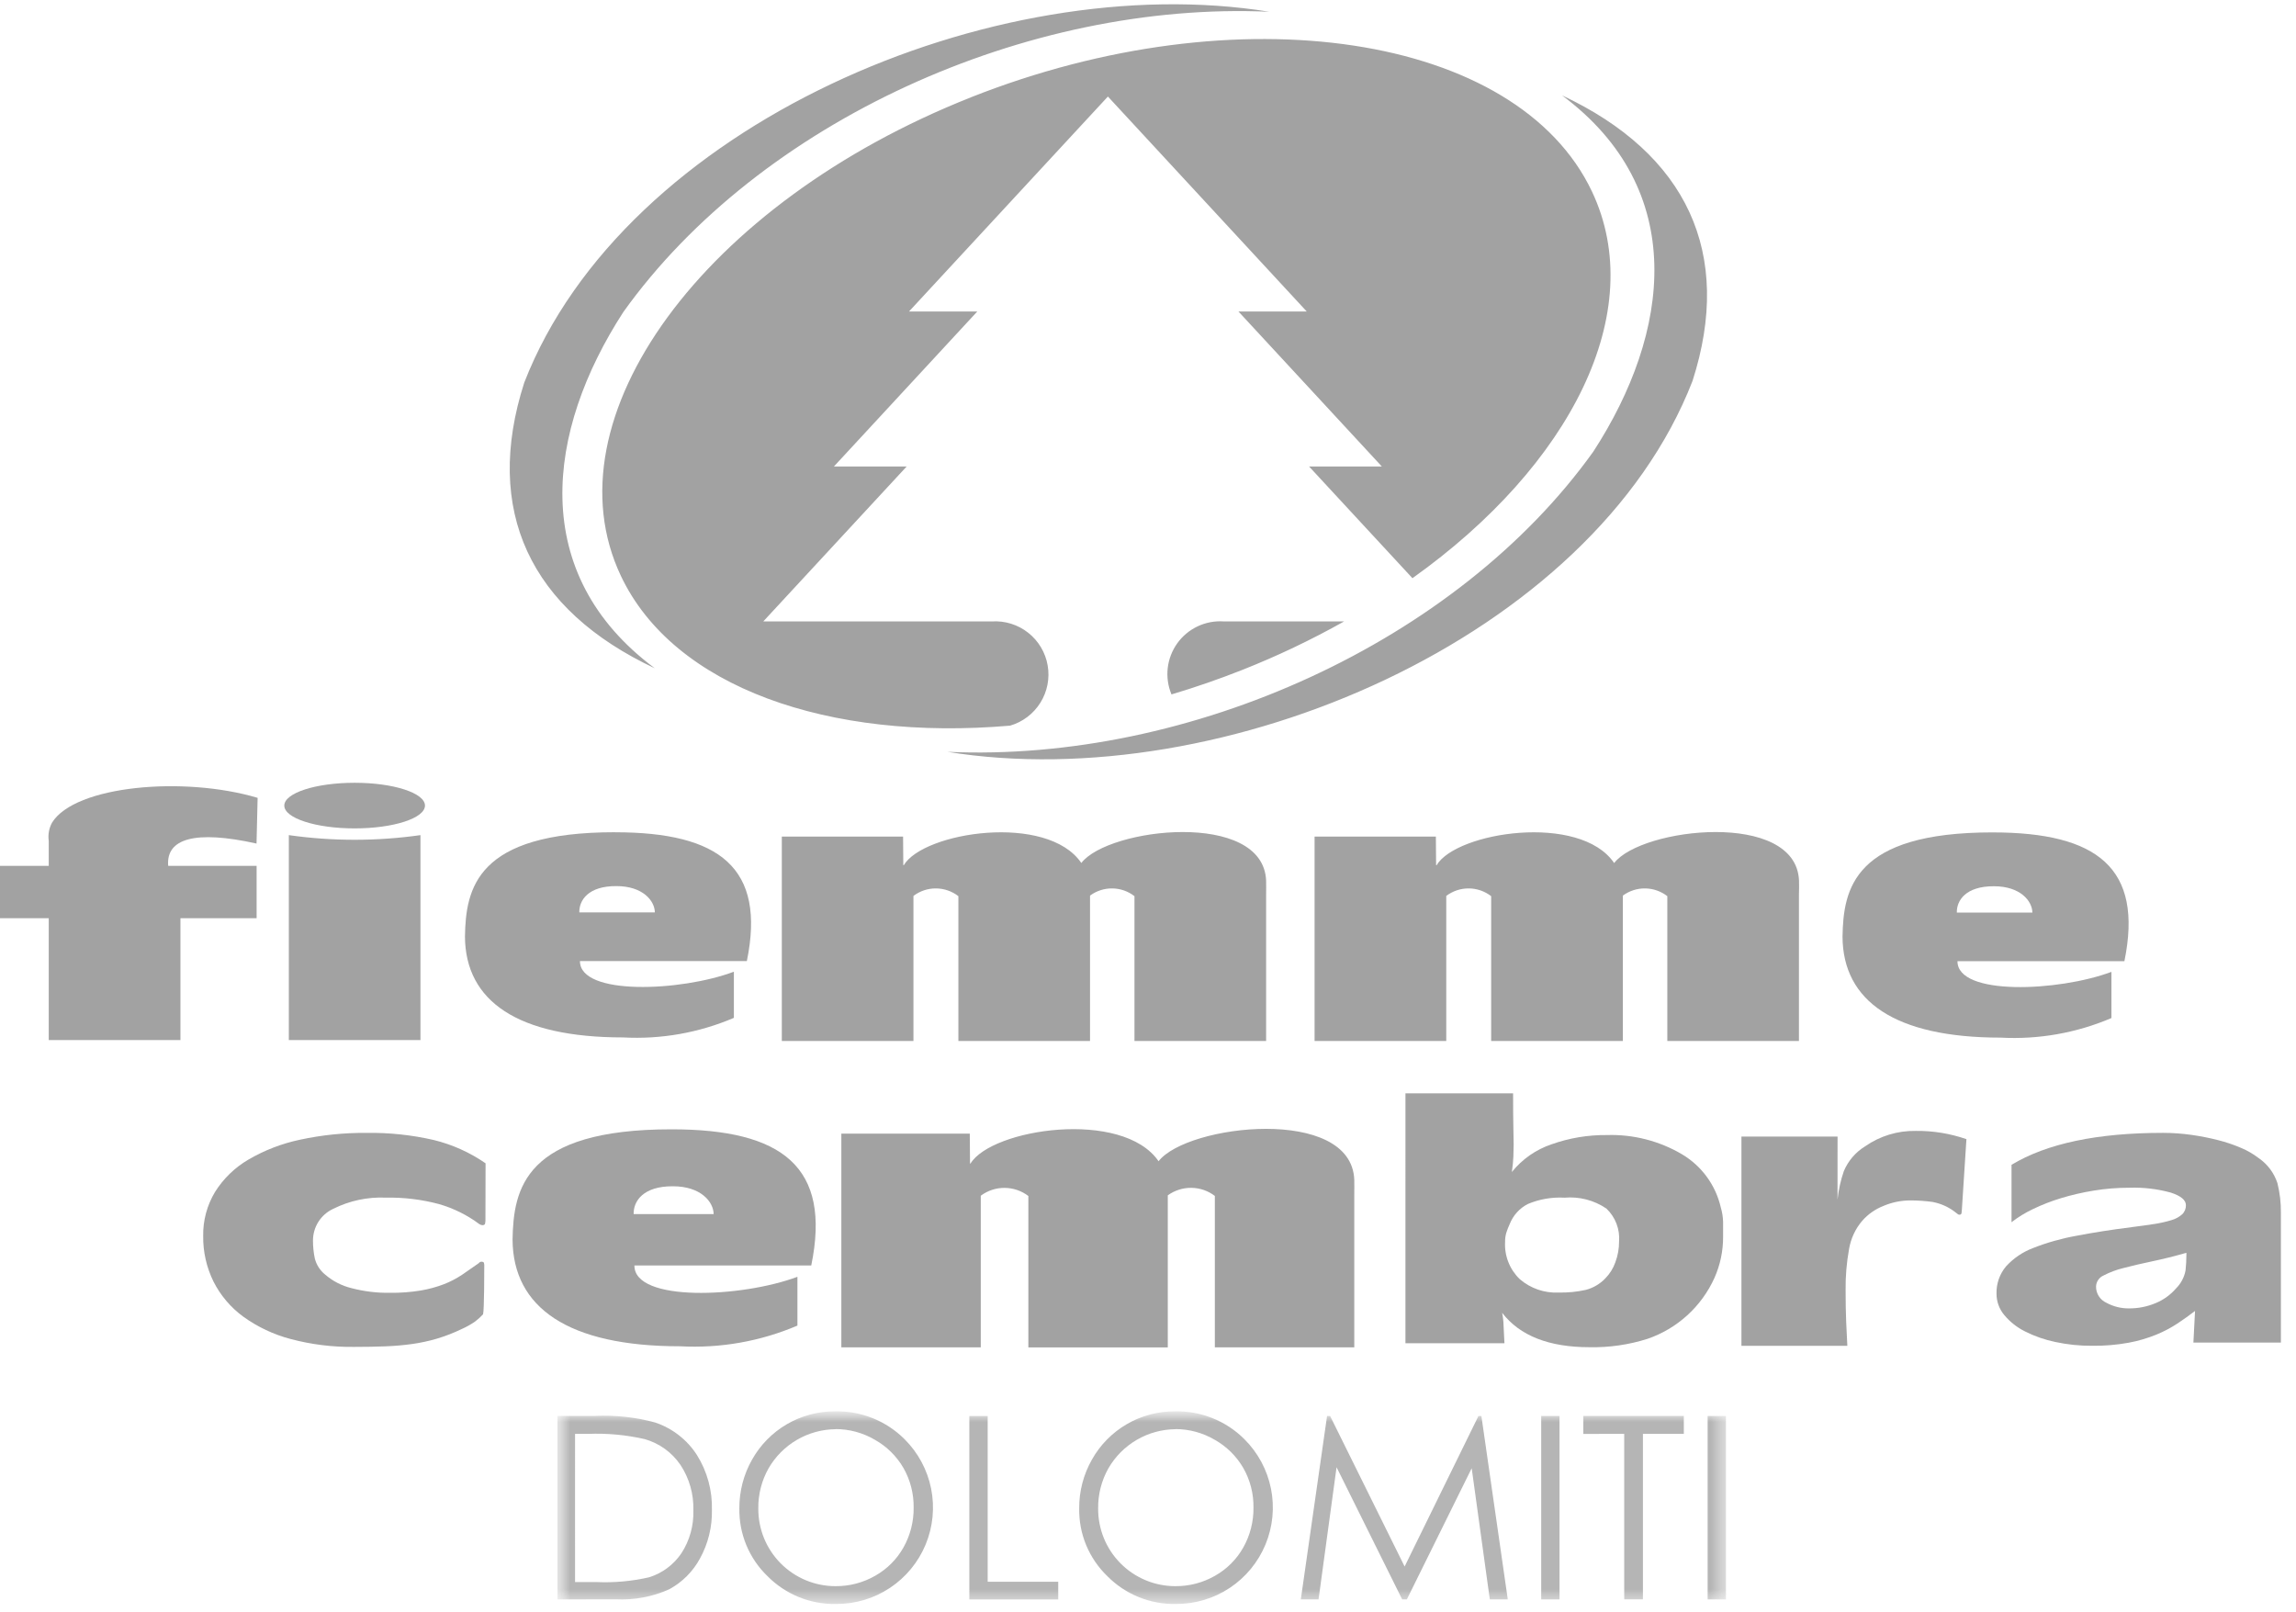 <svg xmlns="http://www.w3.org/2000/svg" width="151" height="106" viewBox="0 0 151 106" fill="none"><g clip-path="url(#clip0_5_2)"><path fill-rule="evenodd" clip-rule="evenodd" d="M0 56.936H3.206V55.293C3.147 54.882 3.223 54.463 3.421 54.098C4.927 51.655 12.089 51.019 16.943 52.465L16.871 55.47C12.807 54.57 10.926 55.152 11.06 56.917L11.07 56.936H16.877V60.379H11.867V68.392H3.206V60.379H0V56.936Z" fill="#A2A2A2"></path><path fill-rule="evenodd" clip-rule="evenodd" d="M40.455 54.729C47.325 54.729 50.379 57.064 49.118 63.198H38.142C38.13 65.49 44.786 65.203 48.265 63.898V66.932C45.967 67.914 43.474 68.355 40.979 68.219C34.023 68.219 30.607 65.819 30.579 61.59C30.633 58.446 31.3 54.72 40.458 54.726M38.1 59.998H43.068C43.059 59.238 42.279 58.268 40.541 58.268C38.693 58.257 38.081 59.196 38.1 59.998Z" fill="#A2A2A2"></path><path fill-rule="evenodd" clip-rule="evenodd" d="M71.113 56.751C72.897 54.419 83.076 53.264 83.268 57.906C83.278 58.185 83.268 58.516 83.268 58.835V68.454H74.61V58.93C74.193 58.606 73.683 58.428 73.155 58.421C72.628 58.414 72.113 58.58 71.688 58.893V68.454H63.03V58.93C62.608 58.603 62.089 58.424 61.555 58.421C61.02 58.418 60.5 58.591 60.074 58.914V68.454H51.417V55.012H59.392L59.407 56.884L59.434 56.9C60.734 54.7 68.874 53.451 71.116 56.75" fill="#A2A2A2"></path><path fill-rule="evenodd" clip-rule="evenodd" d="M106.159 56.751C107.945 54.419 118.121 53.264 118.315 57.906C118.327 58.185 118.315 58.516 118.31 58.835V68.454H109.654V58.93C109.237 58.606 108.726 58.428 108.198 58.421C107.671 58.414 107.155 58.58 106.73 58.893V68.454H98.069V58.93C97.647 58.603 97.129 58.424 96.595 58.421C96.061 58.418 95.541 58.591 95.115 58.914V68.454H86.455V55.012H94.432L94.447 56.884L94.476 56.9C95.776 54.7 103.914 53.451 106.156 56.75" fill="#A2A2A2"></path><path fill-rule="evenodd" clip-rule="evenodd" d="M131.051 54.738C137.922 54.738 140.973 57.076 139.714 63.208H128.736C128.727 65.499 135.381 65.208 138.862 63.908V66.945C136.564 67.926 134.071 68.367 131.576 68.232C124.621 68.232 121.203 65.832 121.176 61.602C121.228 58.458 121.895 54.732 131.054 54.737M128.694 60.01H133.663C133.652 59.25 132.874 58.278 131.135 58.278C129.287 58.27 128.675 59.208 128.694 60.01Z" fill="#A2A2A2"></path><path fill-rule="evenodd" clip-rule="evenodd" d="M18.995 54.916C21.866 55.324 24.781 55.324 27.652 54.916V68.393H18.995V54.916Z" fill="#A2A2A2"></path><path fill-rule="evenodd" clip-rule="evenodd" d="M18.697 52.974C18.697 52.144 20.768 51.474 23.322 51.474C25.876 51.474 27.949 52.145 27.949 52.974C27.949 53.803 25.876 54.474 23.322 54.474C20.768 54.474 18.697 53.801 18.697 52.974Z" fill="#A2A2A2"></path><path d="M92.432 71.898H99.511C99.511 72.867 99.517 73.633 99.53 74.198C99.542 74.762 99.548 75.115 99.548 75.258C99.548 75.48 99.542 75.743 99.53 76.044C99.518 76.345 99.485 76.687 99.43 77.068C100.109 76.224 101.015 75.592 102.042 75.246C103.208 74.832 104.438 74.626 105.676 74.639C107.409 74.584 109.122 75.022 110.616 75.901C111.257 76.281 111.814 76.787 112.253 77.388C112.693 77.99 113.005 78.675 113.171 79.401C113.263 79.711 113.314 80.031 113.322 80.354V81.33C113.326 82.26 113.133 83.18 112.755 84.03C112.333 84.965 111.723 85.803 110.965 86.493C110.206 87.183 109.314 87.71 108.344 88.042C107.116 88.43 105.832 88.615 104.544 88.59C101.869 88.59 99.951 87.836 98.79 86.327C98.847 86.61 98.879 86.897 98.885 87.185C98.897 87.534 98.916 87.915 98.942 88.328H92.431L92.432 71.898ZM102.88 78.756C102.059 78.712 101.238 78.854 100.48 79.173C99.934 79.453 99.51 79.924 99.287 80.495C99.199 80.684 99.123 80.879 99.06 81.078C99.007 81.268 98.981 81.464 98.985 81.661C98.959 82.115 99.032 82.57 99.199 82.993C99.365 83.417 99.622 83.799 99.95 84.114C100.657 84.725 101.572 85.04 102.505 84.995C103.11 85.009 103.714 84.949 104.305 84.817C104.788 84.688 105.227 84.428 105.573 84.067C105.869 83.767 106.095 83.406 106.235 83.008C106.399 82.57 106.483 82.106 106.481 81.639C106.512 81.239 106.453 80.837 106.309 80.462C106.165 80.087 105.939 79.749 105.648 79.473C104.837 78.922 103.861 78.67 102.885 78.758" fill="#A2A2A2"></path><path d="M120.847 78.888C120.914 78.248 121.054 77.618 121.263 77.01C121.548 76.333 122.037 75.763 122.663 75.379C123.639 74.699 124.805 74.344 125.994 74.366C127.127 74.353 128.254 74.537 129.325 74.909L129.025 79.554C129.023 79.621 129.017 79.688 129.006 79.754C129.006 79.771 129.002 79.788 128.995 79.803C128.988 79.819 128.978 79.832 128.966 79.844C128.953 79.856 128.939 79.864 128.923 79.87C128.907 79.876 128.89 79.878 128.873 79.877C128.853 79.879 128.832 79.876 128.813 79.87C128.793 79.864 128.775 79.853 128.76 79.84C128.725 79.808 128.686 79.779 128.646 79.753C128.196 79.389 127.663 79.143 127.094 79.037C126.605 78.97 126.112 78.937 125.618 78.937C125.02 78.941 124.428 79.062 123.877 79.295C123.339 79.504 122.859 79.839 122.477 80.271C122.022 80.802 121.721 81.447 121.606 82.137C121.444 83.029 121.368 83.935 121.379 84.842C121.379 85.617 121.392 86.313 121.417 86.93C121.442 87.547 121.468 88.07 121.493 88.499H114.528V74.737H120.85L120.847 78.888Z" fill="#A2A2A2"></path><path d="M144.36 86.206C144.006 86.477 143.627 86.748 143.224 87.018C142.782 87.309 142.313 87.558 141.824 87.759C141.232 88 140.617 88.18 139.988 88.296C139.196 88.439 138.393 88.506 137.588 88.496C136.774 88.501 135.961 88.416 135.165 88.245C134.475 88.101 133.807 87.868 133.178 87.552C132.654 87.292 132.19 86.925 131.815 86.476C131.485 86.084 131.304 85.588 131.304 85.076C131.285 84.42 131.507 83.779 131.929 83.276C132.419 82.739 133.028 82.326 133.708 82.069C134.619 81.71 135.564 81.442 136.528 81.269C137.638 81.054 138.887 80.859 140.276 80.683C140.806 80.616 141.285 80.55 141.714 80.483C142.086 80.425 142.453 80.341 142.814 80.232C143.074 80.16 143.313 80.029 143.514 79.85C143.595 79.773 143.658 79.679 143.701 79.576C143.743 79.473 143.763 79.362 143.76 79.25C143.76 78.917 143.432 78.642 142.776 78.426C141.889 78.181 140.97 78.072 140.05 78.103C139.257 78.102 138.466 78.165 137.684 78.294C136.954 78.412 136.234 78.579 135.527 78.794C134.898 78.986 134.284 79.225 133.691 79.511C133.194 79.746 132.725 80.034 132.291 80.371V76.595C134.613 75.195 137.932 74.495 142.247 74.495C142.874 74.495 143.5 74.539 144.121 74.627C144.714 74.71 145.301 74.826 145.881 74.974C146.399 75.104 146.905 75.276 147.396 75.487C147.8 75.657 148.182 75.878 148.531 76.144C149.12 76.544 149.559 77.128 149.78 77.805C149.938 78.442 150.014 79.097 150.007 79.753V88.285H144.253L144.36 86.206ZM143.792 82.382C143.009 82.605 142.259 82.792 141.54 82.943C140.821 83.094 140.19 83.241 139.647 83.385C139.193 83.494 138.755 83.659 138.341 83.875C138.198 83.937 138.076 84.039 137.989 84.168C137.902 84.297 137.853 84.448 137.849 84.604C137.847 84.828 137.911 85.048 138.032 85.237C138.153 85.425 138.326 85.575 138.53 85.667C138.983 85.914 139.491 86.042 140.007 86.038C140.611 86.043 141.21 85.925 141.767 85.691C142.285 85.478 142.745 85.147 143.111 84.723C143.435 84.401 143.653 83.989 143.736 83.54C143.772 83.203 143.791 82.864 143.792 82.525V82.382Z" fill="#A2A2A2"></path><path fill-rule="evenodd" clip-rule="evenodd" d="M44.177 74.262C51.454 74.262 54.688 76.731 53.353 83.217H41.723C41.71 85.64 48.76 85.337 52.444 83.96V87.168C50.01 88.207 47.37 88.672 44.728 88.529C37.361 88.529 33.742 85.988 33.709 81.52C33.766 78.195 34.472 74.255 44.172 74.262M41.672 79.836H46.934C46.924 79.036 46.098 78.007 44.257 78.007C42.3 77.995 41.651 78.988 41.672 79.836Z" fill="#A2A2A2"></path><path fill-rule="evenodd" clip-rule="evenodd" d="M76.193 76.362C78.083 73.924 88.864 72.716 89.066 77.57C89.076 77.862 89.066 78.207 89.066 78.541V88.599H79.896V78.642C79.453 78.303 78.912 78.117 78.355 78.11C77.797 78.103 77.252 78.276 76.801 78.603V88.603H67.632V78.646C67.183 78.303 66.634 78.116 66.069 78.113C65.504 78.11 64.954 78.291 64.501 78.629V88.599H55.332V74.545H63.779L63.795 76.503L63.824 76.519C65.197 74.219 73.824 72.913 76.197 76.362" fill="#A2A2A2"></path><path d="M31.925 80.284C31.922 80.339 31.915 80.394 31.905 80.449C31.891 80.527 31.832 80.566 31.725 80.566C31.653 80.56 31.584 80.535 31.525 80.495C30.727 79.899 29.827 79.453 28.87 79.178C27.731 78.874 26.555 78.732 25.376 78.754C24.174 78.701 22.978 78.956 21.902 79.496C21.507 79.681 21.173 79.976 20.939 80.345C20.706 80.714 20.583 81.141 20.584 81.578C20.583 81.973 20.623 82.367 20.704 82.754C20.809 83.171 21.047 83.543 21.383 83.813C21.883 84.245 22.478 84.551 23.12 84.707C23.947 84.923 24.8 85.026 25.655 85.013C26.33 85.021 27.005 84.97 27.671 84.861C28.189 84.774 28.698 84.636 29.189 84.449C29.611 84.286 30.013 84.077 30.389 83.826C30.748 83.583 31.115 83.328 31.489 83.061C31.507 83.035 31.531 83.013 31.559 82.996C31.586 82.98 31.617 82.97 31.649 82.967C31.755 82.967 31.815 82.994 31.829 83.049C31.84 83.091 31.847 83.135 31.849 83.179C31.849 83.446 31.849 86.164 31.769 86.426C31.61 86.598 31.437 86.756 31.25 86.897C30.974 87.09 30.68 87.255 30.372 87.391C29.844 87.646 29.297 87.859 28.735 88.027C28.199 88.185 27.652 88.303 27.098 88.38C26.539 88.458 25.953 88.509 25.341 88.533C24.729 88.557 24.05 88.569 23.305 88.569C21.89 88.589 20.48 88.414 19.113 88.051C17.993 87.756 16.937 87.257 15.998 86.58C15.173 85.977 14.502 85.186 14.041 84.274C13.582 83.341 13.349 82.314 13.363 81.274C13.345 80.255 13.616 79.252 14.142 78.38C14.692 77.502 15.447 76.772 16.342 76.25C17.396 75.635 18.541 75.195 19.735 74.944C21.172 74.634 22.638 74.484 24.108 74.497C25.599 74.474 27.087 74.632 28.54 74.968C29.755 75.266 30.906 75.784 31.934 76.497L31.925 80.284Z" fill="#A2A2A2"></path><path fill-rule="evenodd" clip-rule="evenodd" d="M43.078 43.95C34.85 40.097 31.778 33.561 34.478 25.16C41.056 8.25 65.384 -2.155 83.478 0.773C67.558 0.059 49.971 7.973 41 20.511C35.927 28.327 34.69 37.726 43.072 43.95M102.711 6.263C110.936 10.117 114.011 16.651 111.311 25.052C104.741 41.965 80.399 52.367 62.311 49.439C78.227 50.152 95.811 42.239 104.787 29.698C109.863 21.885 111.099 12.489 102.718 6.263M88.399 40.863C86.232 42.081 83.985 43.15 81.673 44.063C80.134 44.671 78.591 45.204 77.044 45.663C76.816 45.118 76.731 44.523 76.797 43.935C76.863 43.348 77.079 42.787 77.423 42.306C77.766 41.825 78.228 41.44 78.762 41.188C79.297 40.935 79.887 40.823 80.477 40.863H88.399ZM63.849 6.4C81.437 -0.56 99.789 2.223 104.698 12.594C108.44 20.494 103.321 30.594 92.892 38.021L86.092 30.674H90.878L81.448 20.483H85.94L72.863 6.348L59.782 20.483H64.273L54.845 30.674H59.63L50.199 40.863H65.237C66.097 40.81 66.946 41.075 67.622 41.609C68.298 42.143 68.754 42.907 68.901 43.756C69.049 44.604 68.879 45.477 68.423 46.208C67.967 46.939 67.258 47.476 66.431 47.717C54.519 48.746 44.303 45.208 40.831 37.864C35.922 27.494 46.262 13.364 63.853 6.401" fill="#A2A2A2"></path><g opacity="0.8"><mask id="mask0_5_2" style="mask-type:luminance" maskUnits="userSpaceOnUse" x="36" y="92" width="78" height="14"><path d="M113.708 92.611H36.465V105.673H113.708V92.611Z" fill="white"></path></mask><g mask="url(#mask0_5_2)"><mask id="mask1_5_2" style="mask-type:luminance" maskUnits="userSpaceOnUse" x="36" y="92" width="78" height="14"><path d="M113.708 92.611H36.465V105.673H113.708V92.611Z" fill="white"></path></mask><g mask="url(#mask1_5_2)"><path d="M36.663 105.173V93.107H39.163C40.487 93.047 41.812 93.194 43.09 93.542C44.219 93.921 45.186 94.673 45.832 95.674C46.511 96.756 46.854 98.014 46.82 99.29C46.844 100.403 46.574 101.503 46.037 102.479C45.572 103.341 44.866 104.047 44.004 104.512C42.905 105.003 41.706 105.227 40.504 105.168L36.663 105.173ZM37.819 104.033H39.213C40.378 104.085 41.544 103.981 42.681 103.722C43.556 103.452 44.311 102.889 44.821 102.129C45.361 101.292 45.632 100.31 45.6 99.315C45.631 98.258 45.336 97.217 44.755 96.333C44.194 95.508 43.361 94.906 42.402 94.633C41.179 94.354 39.924 94.239 38.671 94.289H37.818L37.819 104.033Z" fill="#A2A2A2"></path><path d="M54.901 92.808C55.749 92.786 56.593 92.936 57.382 93.251C58.17 93.565 58.886 94.036 59.487 94.636C60.379 95.522 60.988 96.653 61.236 97.886C61.483 99.119 61.359 100.398 60.878 101.56C60.397 102.722 59.581 103.715 58.535 104.412C57.488 105.109 56.258 105.479 55 105.475C54.16 105.493 53.325 105.34 52.546 105.024C51.767 104.709 51.061 104.237 50.471 103.639C49.875 103.064 49.404 102.373 49.086 101.609C48.769 100.844 48.612 100.023 48.625 99.195C48.617 98.066 48.907 96.954 49.466 95.973C50.008 95.009 50.798 94.208 51.753 93.652C52.709 93.095 53.795 92.804 54.901 92.808ZM54.954 93.981C54.058 93.99 53.181 94.232 52.407 94.683C51.634 95.135 50.992 95.781 50.544 96.557C50.091 97.36 49.859 98.269 49.871 99.191C49.866 99.861 49.994 100.526 50.247 101.147C50.5 101.767 50.874 102.332 51.346 102.807C51.819 103.282 52.381 103.659 53.001 103.916C53.62 104.173 54.284 104.304 54.954 104.303C55.866 104.31 56.763 104.075 57.554 103.622C58.334 103.184 58.979 102.539 59.418 101.759C59.868 100.958 60.099 100.052 60.087 99.133C60.1 98.222 59.869 97.325 59.418 96.533C58.968 95.755 58.317 95.113 57.533 94.674C56.751 94.216 55.861 93.974 54.954 93.974" fill="#A2A2A2"></path><path d="M63.751 93.112H64.956V104.012H69.596V105.176H63.75L63.751 93.112Z" fill="#A2A2A2"></path><path d="M77.251 92.808C78.1 92.786 78.944 92.936 79.732 93.251C80.52 93.565 81.237 94.036 81.837 94.636C82.729 95.522 83.338 96.653 83.586 97.886C83.834 99.119 83.709 100.398 83.228 101.56C82.747 102.722 81.931 103.715 80.885 104.412C79.838 105.109 78.608 105.479 77.35 105.475C76.51 105.493 75.675 105.34 74.896 105.024C74.117 104.709 73.411 104.237 72.821 103.639C72.225 103.064 71.754 102.373 71.436 101.609C71.118 100.844 70.962 100.023 70.975 99.195C70.967 98.066 71.257 96.954 71.816 95.973C72.358 95.009 73.148 94.208 74.103 93.652C75.059 93.095 76.145 92.804 77.251 92.808ZM77.304 93.981C76.408 93.99 75.531 94.232 74.757 94.683C73.984 95.135 73.341 95.781 72.894 96.557C72.441 97.36 72.209 98.269 72.221 99.191C72.216 99.861 72.344 100.526 72.597 101.147C72.85 101.767 73.224 102.332 73.697 102.807C74.169 103.282 74.731 103.659 75.351 103.916C75.97 104.173 76.634 104.304 77.304 104.303C78.216 104.31 79.113 104.075 79.904 103.622C80.684 103.184 81.329 102.539 81.768 101.759C82.218 100.958 82.448 100.052 82.437 99.133C82.45 98.222 82.219 97.324 81.768 96.533C81.318 95.755 80.667 95.113 79.883 94.674C79.101 94.216 78.211 93.974 77.305 93.974" fill="#A2A2A2"></path><path d="M85.55 105.173L87.277 93.112H87.477L92.377 103.012L97.233 93.112H97.426L99.162 105.173H97.98L96.788 96.548L92.524 105.173H92.216L87.901 96.482L86.716 105.173H85.55Z" fill="#A2A2A2"></path><path d="M102.564 93.112H101.359V105.173H102.564V93.112Z" fill="#A2A2A2"></path><path d="M104.131 94.292V93.107H110.739V94.288H108.05V105.168H106.82V94.288L104.131 94.292Z" fill="#A2A2A2"></path><path d="M113.51 93.112H112.305V105.173H113.51V93.112Z" fill="#A2A2A2"></path></g></g></g></g><defs><clipPath id="clip0_5_2"><rect width="151" height="106" fill="white"></rect></clipPath></defs></svg>